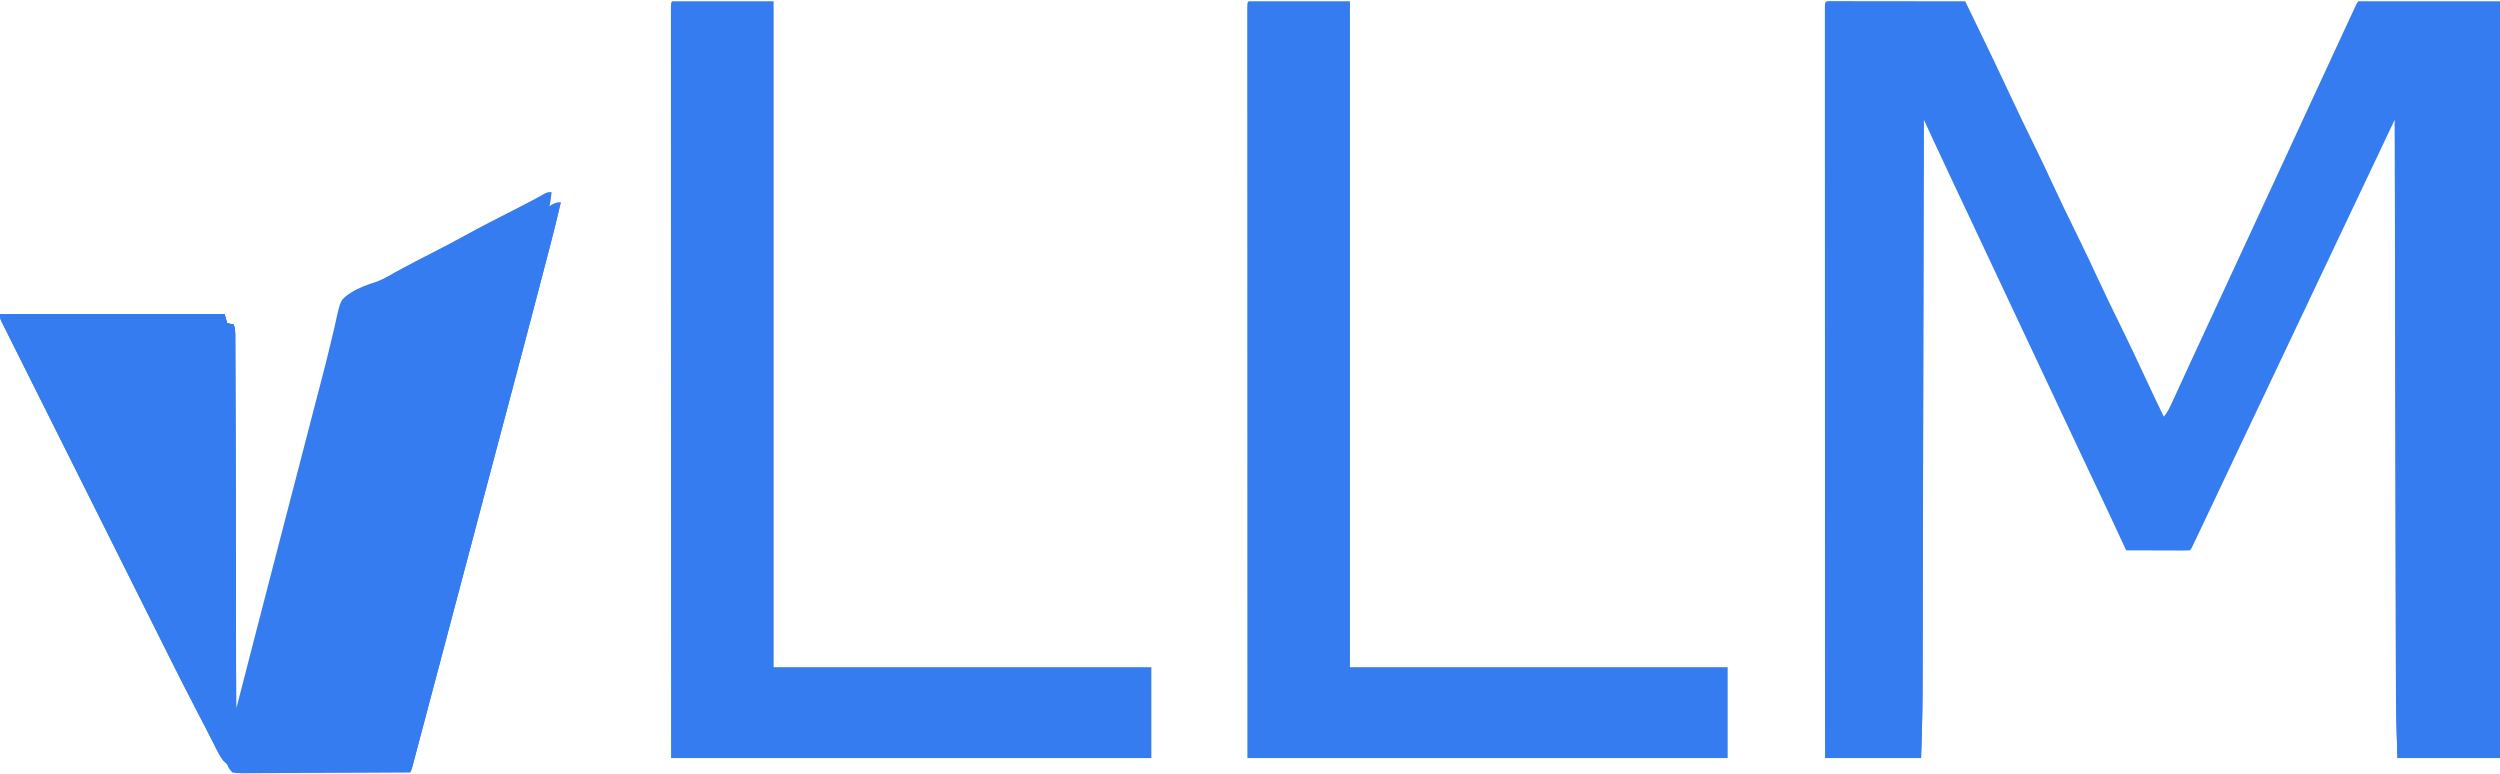 <svg xmlns="http://www.w3.org/2000/svg" width="1926" height="596" viewBox="0 0 1926 596" fill="none"><path d="M1408.79 0.877C1409.98 0.878 1409.98 0.878 1411.18 0.88C1412.08 0.878 1412.99 0.877 1413.91 0.875C1415.41 0.881 1415.41 0.881 1416.94 0.886C1417.98 0.886 1419.02 0.886 1420.1 0.886C1423.57 0.887 1427.04 0.894 1430.5 0.902C1432.9 0.904 1435.3 0.906 1437.7 0.907C1444.02 0.91 1450.35 0.92 1456.67 0.931C1463.12 0.941 1469.57 0.946 1476.01 0.951C1488.68 0.962 1501.34 0.979 1514 1C1516.18 5.49 1518.36 9.98 1520.53 14.471C1521.27 15.993 1522.01 17.516 1522.75 19.038C1530.11 34.211 1537.44 49.397 1544.6 64.668C1545.92 67.487 1547.24 70.306 1548.56 73.125C1548.9 73.839 1549.23 74.553 1549.58 75.288C1555.38 87.666 1561.34 99.967 1567.35 112.25C1572.11 121.995 1576.79 131.766 1581.31 141.625C1587.29 154.639 1593.59 167.486 1599.89 180.34C1605.73 192.234 1611.45 204.161 1616.97 216.207C1621.97 227.059 1627.24 237.775 1632.5 248.5C1639.54 262.844 1646.44 277.232 1653.11 291.75C1657.62 301.556 1662.31 311.277 1667 321C1670.02 317.401 1671.85 313.323 1673.78 309.082C1674.15 308.29 1674.51 307.497 1674.89 306.681C1676.1 304.06 1677.3 301.436 1678.5 298.812C1679.35 296.962 1680.2 295.112 1681.06 293.262C1682.83 289.416 1684.6 285.569 1686.37 281.721C1690 273.814 1693.67 265.92 1697.33 258.025C1699.3 253.767 1701.28 249.509 1703.25 245.25C1704.04 243.542 1704.83 241.833 1705.63 240.125C1706.02 239.279 1706.41 238.434 1706.81 237.562C1714.33 221.333 1721.85 205.104 1729.38 188.875C1729.77 188.029 1730.16 187.184 1730.56 186.312C1731.35 184.604 1732.15 182.896 1732.94 181.187C1734.92 176.918 1736.89 172.649 1738.87 168.379C1742.44 160.673 1746.02 152.967 1749.59 145.261C1757.74 127.681 1765.88 110.097 1774 92.5C1782.94 73.119 1791.9 53.75 1800.89 34.391C1801.99 32.028 1803.08 29.665 1804.18 27.301C1805.85 23.694 1807.53 20.089 1809.2 16.484C1809.81 15.172 1810.42 13.86 1811.03 12.548C1811.85 10.771 1812.68 8.995 1813.51 7.219C1813.97 6.228 1814.43 5.237 1814.9 4.217C1816 2 1816 2 1817 1C1852.97 1 1888.94 1 1926 1C1926 193.39 1926 385.78 1926 584C1899.93 584 1873.86 584 1847 584C1845.85 547.216 1845.85 547.216 1845.84 530.688C1845.84 528.763 1845.83 526.838 1845.83 524.913C1845.81 519.741 1845.81 514.568 1845.8 509.396C1845.79 503.774 1845.78 498.152 1845.76 492.53C1845.74 482.829 1845.73 473.128 1845.71 463.426C1845.69 449.401 1845.66 435.375 1845.63 421.349C1845.58 398.583 1845.54 375.818 1845.5 353.053C1845.46 330.96 1845.42 308.868 1845.37 286.775C1845.37 286.092 1845.37 285.409 1845.37 284.705C1845.35 277.845 1845.34 270.984 1845.33 264.124C1845.21 206.749 1845.1 149.374 1845 92C1844.22 93.639 1844.22 93.639 1843.43 95.312C1841.49 99.416 1839.54 103.52 1837.6 107.624C1836.76 109.391 1835.93 111.158 1835.09 112.925C1829.58 124.549 1824.08 136.171 1818.55 147.786C1809.76 166.276 1801 184.778 1792.23 203.282C1788.12 211.981 1783.99 220.679 1779.87 229.377C1778.75 231.754 1777.62 234.131 1776.5 236.508C1776.12 237.292 1775.75 238.076 1775.37 238.884C1773.13 243.614 1770.89 248.344 1768.65 253.074C1760.21 270.894 1751.77 288.709 1743.3 306.518C1737.51 318.717 1731.72 330.919 1725.94 343.125C1725.57 343.9 1725.2 344.675 1724.83 345.474C1721.43 352.643 1718.04 359.813 1714.64 366.983C1709.76 377.302 1704.87 387.62 1699.98 397.935C1699.34 399.281 1698.7 400.628 1698.06 401.975C1696.19 405.923 1694.32 409.868 1692.44 413.812C1691.99 414.755 1691.54 415.698 1691.08 416.67C1690.68 417.507 1690.28 418.344 1689.87 419.207C1689.53 419.923 1689.19 420.64 1688.84 421.378C1688 423 1688 423 1687 424C1685.47 424.093 1683.93 424.117 1682.39 424.113C1681.41 424.113 1680.43 424.113 1679.42 424.113C1678.35 424.108 1677.28 424.103 1676.18 424.098C1674.55 424.095 1674.55 424.095 1672.89 424.093C1669.41 424.088 1665.92 424.075 1662.44 424.062C1660.08 424.057 1657.73 424.053 1655.37 424.049C1649.58 424.038 1643.79 424.021 1638 424C1637.67 423.276 1637.33 422.553 1636.99 421.807C1630.13 406.959 1623.2 392.151 1616.19 377.375C1615.62 376.17 1615.62 376.17 1615.03 374.941C1614.65 374.134 1614.27 373.326 1613.87 372.495C1613.1 370.864 1612.32 369.233 1611.55 367.601C1611.17 366.796 1610.79 365.991 1610.39 365.161C1606.54 357.031 1602.7 348.892 1598.88 340.75C1598.55 340.056 1598.22 339.363 1597.89 338.648C1596.25 335.161 1594.61 331.673 1592.97 328.185C1589.98 321.832 1586.99 315.481 1584 309.129C1582.33 305.586 1580.67 302.043 1579 298.5C1578.33 297.083 1577.67 295.667 1577 294.25C1525 183.75 1525 183.75 1524 181.625C1523.33 180.208 1522.67 178.791 1522 177.374C1520.34 173.837 1518.67 170.3 1517.01 166.763C1513.98 160.333 1510.95 153.903 1507.92 147.474C1506.55 144.557 1505.17 141.639 1503.8 138.721C1503.17 137.379 1502.54 136.038 1501.9 134.696C1497.31 124.961 1492.77 115.203 1488.24 105.439C1487.63 104.131 1487.02 102.823 1486.42 101.515C1484.94 98.343 1483.47 95.172 1482 92C1482 92.959 1482 93.917 1481.99 94.905C1481.89 151.849 1481.78 208.793 1481.67 265.736C1481.66 272.589 1481.64 279.441 1481.63 286.293C1481.63 286.975 1481.63 287.657 1481.62 288.359C1481.58 310.391 1481.54 332.423 1481.5 354.454C1481.46 377.772 1481.41 401.091 1481.36 424.409C1481.33 438.352 1481.31 452.296 1481.28 466.239C1481.27 475.828 1481.25 485.417 1481.23 495.006C1481.21 500.521 1481.2 506.036 1481.2 511.551C1481.19 516.628 1481.18 521.706 1481.17 526.783C1481.16 528.593 1481.16 530.402 1481.16 532.211C1481.15 549.496 1480.52 566.708 1480 584C1455.58 584 1431.16 584 1406 584C1405.98 528.528 1405.97 473.056 1405.96 417.584C1405.96 416.764 1405.96 415.943 1405.96 415.098C1405.95 397.272 1405.95 379.447 1405.95 361.621C1405.95 352.88 1405.95 344.139 1405.95 335.398C1405.95 334.528 1405.94 333.658 1405.94 332.762C1405.94 304.541 1405.93 276.32 1405.92 248.098C1405.91 219.11 1405.91 190.122 1405.91 161.133C1405.91 157.044 1405.91 152.954 1405.91 148.865C1405.91 148.06 1405.91 147.255 1405.91 146.426C1405.9 133.442 1405.9 120.458 1405.89 107.474C1405.89 94.437 1405.89 81.4 1405.89 68.363C1405.89 60.606 1405.89 52.85 1405.88 45.094C1405.88 39.319 1405.88 33.544 1405.88 27.768C1405.88 25.42 1405.88 23.071 1405.88 20.723C1405.87 17.552 1405.87 14.382 1405.88 11.212C1405.87 10.281 1405.87 9.35 1405.87 8.391C1405.89 1.076 1405.89 1.076 1408.79 0.877Z" fill="#367CF1"></path><path d="M425 148C424.125 155.625 424.125 155.625 423 159C423.928 158.505 424.856 158.01 425.812 157.5C429 156 429 156 432 156C429.223 168.055 426.227 180.04 423.098 192.008C422.623 193.828 422.149 195.649 421.674 197.469C420.404 202.341 419.131 207.212 417.858 212.083C417.055 215.155 416.252 218.227 415.45 221.299C406.912 253.996 398.274 286.667 389.571 319.321C389.357 320.124 389.143 320.927 388.923 321.755C388.49 323.378 388.057 325.002 387.625 326.625C382.485 345.909 377.386 365.204 372.289 384.5C370.114 392.734 367.938 400.969 365.762 409.203C365.523 410.108 365.284 411.013 365.037 411.945C357.42 440.771 349.781 469.592 342.135 498.412C339.507 508.317 336.881 518.223 334.257 528.13C332.279 535.596 330.299 543.061 328.319 550.526C327.142 554.964 325.965 559.402 324.79 563.841C323.703 567.948 322.614 572.055 321.523 576.162C321.123 577.669 320.724 579.176 320.325 580.683C319.783 582.736 319.238 584.787 318.692 586.838C318.388 587.987 318.083 589.135 317.769 590.319C317 593 317 593 316 595C298.207 595.14 280.413 595.246 262.62 595.311C254.358 595.342 246.096 595.384 237.834 595.453C230.634 595.512 223.434 595.551 216.234 595.565C212.421 595.572 208.608 595.591 204.795 595.634C201.206 595.675 197.618 595.688 194.029 595.679C192.083 595.681 190.138 595.713 188.192 595.747C185.012 595.724 182.109 595.665 179 595C176.314 592.083 176.314 592.083 175 589C174.325 588.338 173.649 587.677 172.953 586.995C170.574 584.565 169.287 582.106 167.75 579.074C167.302 578.199 167.302 578.199 166.844 577.306C165.889 575.437 164.944 573.562 164 571.688C163.087 569.894 162.174 568.101 161.26 566.308C160.63 565.073 160.002 563.837 159.374 562.6C156.984 557.9 154.55 553.225 152.097 548.558C144.702 534.467 137.551 520.258 130.433 506.026C128.676 502.514 126.917 499.003 125.158 495.491C121.338 487.866 117.521 480.239 113.705 472.611C111.32 467.843 108.934 463.074 106.547 458.306C99.926 445.076 93.306 431.846 86.689 418.615C86.268 417.773 85.847 416.932 85.413 416.064C84.991 415.221 84.57 414.378 84.135 413.509C83.28 411.8 82.426 410.091 81.571 408.383C80.936 407.112 80.936 407.112 80.287 405.815C73.386 392.016 66.479 378.221 59.57 364.426C52.46 350.229 45.354 336.03 38.253 321.828C34.272 313.868 30.289 305.908 26.301 297.951C22.916 291.194 19.534 284.436 16.157 277.675C14.435 274.226 12.71 270.778 10.981 267.332C9.109 263.605 7.247 259.872 5.386 256.14C4.834 255.043 4.282 253.947 3.713 252.818C3.219 251.823 2.725 250.828 2.215 249.803C1.784 248.941 1.354 248.08 0.91 247.193C-8.82149e-06 245 0 245 0 242C57.09 242 114.18 242 173 242C173.99 245.465 173.99 245.465 175 249C176.65 249.33 178.3 249.66 180 250C180.984 252.951 181.129 254.868 181.139 257.945C181.144 258.972 181.15 259.998 181.155 261.056C181.156 262.187 181.157 263.319 181.158 264.484C181.163 265.683 181.168 266.882 181.173 268.118C181.186 271.452 181.194 274.785 181.201 278.119C181.209 281.712 181.222 285.305 181.235 288.898C181.257 295.125 181.275 301.353 181.291 307.58C181.314 316.583 181.342 325.586 181.371 334.59C181.419 349.196 181.462 363.803 181.503 378.409C181.542 392.6 181.583 406.791 181.628 420.982C181.63 421.856 181.633 422.73 181.636 423.631C181.65 428.018 181.663 432.404 181.677 436.791C181.791 473.194 181.898 509.597 182 546C182.292 544.865 182.584 543.731 182.886 542.562C185.687 531.688 188.488 520.814 191.29 509.94C192.729 504.354 194.168 498.768 195.607 493.182C204.013 460.545 212.464 427.92 220.969 395.309C224.545 381.594 228.111 367.876 231.672 354.157C232.534 350.836 233.397 347.515 234.259 344.194C234.688 342.541 234.688 342.541 235.126 340.854C235.706 338.623 236.285 336.392 236.864 334.161C238.267 328.758 239.67 323.354 241.072 317.95C241.468 316.42 241.468 316.42 241.873 314.859C242.402 312.821 242.93 310.782 243.458 308.744C244.753 303.751 246.055 298.761 247.375 293.775C249.772 284.704 252.114 275.633 254.227 266.491C255.193 262.339 256.199 258.196 257.21 254.055C257.674 252.104 258.12 250.149 258.544 248.189C262.318 230.805 262.318 230.805 270.833 225.148C276.627 221.556 282.998 219.341 289.45 217.241C294.58 215.448 299.077 212.862 303.75 210.125C313.607 204.646 323.643 199.523 333.68 194.384C342.058 190.092 350.393 185.754 358.625 181.188C370.632 174.534 382.88 168.345 395.11 162.116C396.731 161.29 398.352 160.463 399.973 159.637C400.753 159.24 401.533 158.843 402.336 158.434C405.905 156.612 409.456 154.768 412.968 152.838C413.87 152.343 413.87 152.343 414.791 151.838C416.374 150.962 417.952 150.077 419.529 149.191C422 148 422 148 425 148Z" fill="#367CF1"></path><path d="M962 1C987.74 1 1013.48 1 1040 1C1040 170.29 1040 339.58 1040 514C1136.03 514 1232.06 514 1331 514C1331 537.1 1331 560.2 1331 584C1208.9 584 1086.8 584 961 584C960.96 437.816 960.96 437.816 960.952 381.913C960.95 367.294 960.948 352.675 960.946 338.056C960.945 336.288 960.945 334.519 960.945 332.751C960.941 304.533 960.933 276.316 960.924 248.099C960.914 219.11 960.908 190.122 960.906 161.133C960.906 157.044 960.906 152.954 960.905 148.865C960.905 148.06 960.905 147.255 960.905 146.426C960.904 133.442 960.899 120.458 960.893 107.474C960.887 94.437 960.885 81.4 960.887 68.363C960.887 60.607 960.885 52.851 960.879 45.095C960.875 39.319 960.876 33.544 960.879 27.768C960.88 25.42 960.878 23.071 960.875 20.723C960.871 17.552 960.873 14.383 960.877 11.212C960.874 10.281 960.872 9.35 960.869 8.391C960.886 2.114 960.886 2.114 962 1Z" fill="#367CF1"></path><path d="M518 1C543.74 1 569.48 1 596 1C596 170.29 596 339.58 596 514C692.03 514 788.06 514 887 514C887 537.1 887 560.2 887 584C764.9 584 642.8 584 517 584C516.96 437.816 516.96 437.816 516.952 381.913C516.95 367.294 516.948 352.675 516.946 338.056C516.945 336.288 516.945 334.519 516.945 332.751C516.941 304.533 516.933 276.316 516.924 248.099C516.914 219.11 516.908 190.122 516.906 161.133C516.906 157.044 516.906 152.954 516.905 148.865C516.905 148.06 516.905 147.255 516.905 146.426C516.904 133.442 516.899 120.458 516.893 107.474C516.887 94.437 516.885 81.4 516.887 68.363C516.887 60.607 516.885 52.851 516.879 45.095C516.875 39.319 516.876 33.544 516.879 27.768C516.88 25.42 516.878 23.071 516.875 20.723C516.871 17.552 516.873 14.383 516.877 11.212C516.874 10.281 516.872 9.35 516.869 8.391C516.886 2.114 516.886 2.114 518 1Z" fill="#367CF1"></path><path d="M0 242C57.09 242 114.18 242 173 242C173.99 245.465 173.99 245.465 175 249C176.65 249.33 178.3 249.66 180 250C180.983 252.95 181.129 254.859 181.136 257.934C181.141 258.958 181.146 259.982 181.151 261.037C181.151 262.166 181.151 263.294 181.151 264.457C181.158 266.252 181.158 266.252 181.164 268.082C181.175 271.408 181.181 274.734 181.186 278.061C181.192 281.646 181.204 285.231 181.215 288.815C181.233 295.029 181.248 301.243 181.26 307.457C181.279 316.446 181.303 325.435 181.33 334.424C181.373 349.012 181.412 363.601 181.448 378.19C181.451 379.5 181.451 379.5 181.454 380.837C181.47 387.037 181.485 393.237 181.5 399.438C181.517 406.518 181.535 413.599 181.552 420.68C181.555 421.988 181.555 421.988 181.559 423.323C181.595 437.855 181.635 452.387 181.678 466.919C181.704 475.887 181.726 484.855 181.745 493.823C181.757 499.966 181.773 506.109 181.792 512.252C181.803 515.799 181.812 519.346 181.817 522.893C181.822 526.734 181.835 530.575 181.849 534.416C181.849 535.542 181.849 536.668 181.849 537.829C181.857 539.369 181.857 539.369 181.864 540.94C181.867 542.271 181.867 542.271 181.871 543.628C181.922 545.983 181.922 545.983 182.544 548.133C183.276 551.128 182.271 553.504 181.438 556.438C181.261 557.07 181.084 557.702 180.901 558.354C180.278 560.572 179.639 562.786 179 565C178.464 566.885 177.929 568.771 177.395 570.656C175.941 575.774 174.474 580.888 173 586C170.216 583.541 168.747 580.904 167.066 577.609C166.499 576.505 165.931 575.4 165.346 574.262C164.757 573.103 164.169 571.944 163.562 570.75C162.419 568.515 161.274 566.281 160.129 564.047C159.836 563.474 159.544 562.901 159.242 562.31C157.343 558.597 155.425 554.895 153.484 551.202C145.62 536.233 137.996 521.149 130.433 506.026C128.676 502.514 126.917 499.003 125.158 495.491C121.338 487.866 117.521 480.239 113.705 472.611C111.32 467.843 108.934 463.074 106.547 458.306C99.926 445.076 93.306 431.846 86.689 418.615C86.268 417.773 85.847 416.932 85.413 416.064C84.991 415.221 84.57 414.378 84.135 413.509C83.28 411.8 82.426 410.091 81.571 408.383C80.936 407.112 80.936 407.112 80.287 405.815C73.386 392.016 66.479 378.221 59.57 364.426C52.46 350.229 45.354 336.03 38.253 321.828C34.272 313.868 30.289 305.908 26.301 297.951C22.916 291.194 19.534 284.436 16.157 277.675C14.435 274.226 12.71 270.778 10.981 267.332C9.109 263.605 7.247 259.872 5.386 256.14C4.834 255.043 4.282 253.947 3.713 252.818C3.219 251.823 2.725 250.828 2.215 249.803C1.569 248.511 1.569 248.511 0.91 247.193C0 245 0 245 0 242Z" fill="#367CF1"></path><path d="M423 152C423.934 155.01 424.044 155.867 423 159C423.928 158.505 424.856 158.01 425.812 157.5C429 156 429 156 432 156C429.223 168.055 426.227 180.04 423.098 192.008C422.623 193.828 422.149 195.649 421.674 197.469C420.404 202.341 419.131 207.212 417.858 212.083C417.055 215.155 416.252 218.227 415.45 221.299C406.912 253.996 398.274 286.667 389.571 319.321C389.357 320.124 389.143 320.927 388.923 321.755C388.49 323.378 388.057 325.002 387.625 326.625C382.485 345.909 377.386 365.204 372.289 384.5C370.114 392.734 367.938 400.969 365.762 409.203C365.523 410.108 365.284 411.013 365.037 411.945C357.42 440.771 349.781 469.592 342.135 498.412C339.507 508.317 336.881 518.223 334.257 528.13C332.279 535.596 330.299 543.061 328.319 550.526C327.142 554.964 325.965 559.402 324.79 563.841C323.703 567.948 322.614 572.055 321.523 576.162C321.123 577.669 320.724 579.176 320.325 580.683C319.783 582.736 319.238 584.787 318.692 586.838C318.388 587.987 318.083 589.135 317.769 590.319C317 593 317 593 316 595C270.79 595 225.58 595 179 595C177.02 591.535 177.02 591.535 175 588C219.22 588 263.44 588 309 588C309 586.02 309 584.04 309 582C309.44 579.835 309.44 579.835 310.066 577.805C310.419 576.628 310.419 576.628 310.778 575.428C311.037 574.586 311.296 573.743 311.562 572.875C314.146 564.177 316.451 555.434 318.625 546.625C319.221 544.215 319.818 541.805 320.414 539.395C320.828 537.719 320.828 537.719 321.251 536.01C323.208 528.144 325.336 520.328 327.551 512.531C331.747 497.735 335.576 482.875 339.267 467.946C341.219 460.101 343.342 452.307 345.551 444.531C349.069 432.123 352.364 419.688 355.445 407.163C357.16 400.231 358.99 393.352 361 386.5C364.443 374.761 367.315 362.884 370.251 351.01C372.208 343.144 374.336 335.328 376.551 327.531C380.069 315.123 383.364 302.688 386.445 290.163C388.16 283.231 389.99 276.352 392 269.5C395.443 257.761 398.315 245.884 401.251 234.01C403.185 226.238 405.278 218.513 407.48 210.812C411.643 196.209 415.43 181.538 419.067 166.796C419.349 165.656 419.349 165.656 419.636 164.493C419.99 163.059 420.342 161.625 420.693 160.19C421.376 157.418 422.097 154.71 423 152Z" fill="#367CF1"></path><path d="M172 242C172.33 242 172.66 242 173 242C173.66 244.31 174.32 246.62 175 249C176.65 249.33 178.3 249.66 180 250C180.983 252.95 181.129 254.859 181.136 257.934C181.141 258.958 181.146 259.982 181.151 261.037C181.151 262.166 181.151 263.294 181.151 264.457C181.156 265.653 181.16 266.85 181.164 268.082C181.175 271.408 181.181 274.734 181.186 278.061C181.192 281.646 181.204 285.231 181.215 288.815C181.233 295.029 181.248 301.243 181.26 307.457C181.279 316.446 181.303 325.435 181.33 334.424C181.373 349.012 181.412 363.601 181.448 378.19C181.45 379.063 181.452 379.937 181.454 380.837C181.47 387.037 181.485 393.237 181.5 399.438C181.517 406.518 181.535 413.599 181.552 420.68C181.554 421.552 181.557 422.424 181.559 423.323C181.595 437.855 181.635 452.387 181.678 466.919C181.704 475.887 181.726 484.855 181.745 493.823C181.757 499.966 181.773 506.109 181.792 512.252C181.803 515.799 181.812 519.346 181.817 522.893C181.822 526.734 181.835 530.575 181.849 534.416C181.849 535.542 181.849 536.668 181.849 537.829C181.854 538.856 181.859 539.882 181.864 540.94C181.866 541.827 181.868 542.714 181.871 543.628C181.922 545.983 181.922 545.983 182.544 548.133C183.276 551.128 182.271 553.504 181.438 556.438C181.261 557.07 181.084 557.702 180.901 558.354C180.278 560.572 179.639 562.786 179 565C178.464 566.885 177.929 568.771 177.395 570.656C175.941 575.774 174.474 580.888 173 586C172.67 586 172.34 586 172 586C172 472.48 172 358.96 172 242Z" fill="#367CF1"></path><path d="M1846 85C1846.66 85 1847.32 85 1848 85C1848 249.67 1848 414.34 1848 584C1847.67 584 1847.34 584 1847 584C1846 559.033 1845.83 534.086 1845.78 509.102C1845.77 503.437 1845.76 497.772 1845.74 492.107C1845.72 481.064 1845.69 470.021 1845.67 458.978C1845.65 450.008 1845.63 441.038 1845.61 432.068C1845.61 430.786 1845.61 429.503 1845.61 428.182C1845.6 425.576 1845.59 422.969 1845.59 420.363C1845.53 396.721 1845.48 373.078 1845.44 349.435C1845.4 327.86 1845.35 306.286 1845.3 284.711C1845.24 260.411 1845.18 236.112 1845.13 211.812C1845.13 209.225 1845.12 206.638 1845.12 204.051C1845.12 202.778 1845.11 201.506 1845.11 200.194C1845.09 191.22 1845.07 182.245 1845.05 173.27C1845.02 162.358 1845 151.446 1844.98 140.533C1844.97 134.965 1844.96 129.397 1844.94 123.829C1844.93 118.74 1844.92 113.65 1844.92 108.561C1844.91 106.714 1844.91 104.867 1844.9 103.02C1844.89 100.522 1844.89 98.024 1844.89 95.526C1844.89 94.799 1844.88 94.071 1844.88 93.322C1844.88 90.264 1845.02 87.927 1846 85Z" fill="#367CF1"></path><path d="M1479 84C1479.99 84.495 1479.99 84.495 1481 85C1482.24 89.175 1482.13 93.406 1482.11 97.723C1482.11 98.884 1482.11 98.884 1482.11 100.069C1482.11 102.673 1482.1 105.277 1482.09 107.881C1482.09 109.763 1482.08 111.645 1482.08 113.528C1482.07 118.709 1482.06 123.89 1482.05 129.071C1482.03 134.657 1482.02 140.243 1482.01 145.829C1481.99 156.784 1481.97 167.739 1481.94 178.693C1481.92 187.61 1481.9 196.528 1481.88 205.445C1481.88 206.715 1481.88 207.984 1481.87 209.291C1481.87 211.87 1481.86 214.449 1481.86 217.028C1481.81 240.55 1481.75 264.073 1481.7 287.596C1481.65 309.005 1481.6 330.415 1481.56 351.825C1481.51 375.908 1481.46 399.991 1481.4 424.074C1481.4 426.652 1481.39 429.23 1481.39 431.808C1481.38 433.076 1481.38 434.344 1481.38 435.651C1481.36 444.53 1481.34 453.409 1481.32 462.288C1481.3 473.151 1481.28 484.014 1481.25 494.876C1481.23 500.405 1481.22 505.934 1481.21 511.463C1481.17 535.66 1480.93 559.819 1480 584C1479.67 584 1479.34 584 1479 584C1479 419 1479 254 1479 84Z" fill="#367CF1"></path><path d="M179 250C181.173 253.26 181.252 254.165 181.259 257.934C181.269 259.47 181.269 259.47 181.28 261.037C181.277 262.166 181.274 263.294 181.272 264.457C181.277 265.653 181.282 266.85 181.287 268.082C181.299 271.408 181.303 274.734 181.302 278.061C181.304 281.646 181.317 285.231 181.329 288.815C181.347 295.029 181.359 301.243 181.366 307.457C181.376 316.446 181.398 325.435 181.423 334.424C181.464 349.012 181.497 363.601 181.523 378.19C181.525 379.063 181.526 379.937 181.528 380.837C181.53 382.149 181.53 382.149 181.533 383.487C181.556 395.885 181.58 408.282 181.607 420.68C181.609 421.552 181.611 422.424 181.613 423.323C181.645 437.855 181.68 452.387 181.718 466.919C181.741 475.887 181.76 484.855 181.774 493.823C181.783 499.966 181.796 506.109 181.812 512.252C181.82 515.799 181.828 519.346 181.83 522.893C181.833 526.734 181.844 530.575 181.855 534.416C181.855 535.542 181.854 536.668 181.854 537.829C181.858 538.856 181.863 539.882 181.867 540.94C181.868 541.827 181.87 542.714 181.872 543.628C181.924 545.988 181.924 545.988 182.543 548.169C183.182 550.729 182.462 552.302 181.562 554.75C181.275 555.549 180.988 556.348 180.691 557.172C180.463 557.775 180.235 558.378 180 559C179.67 559 179.34 559 179 559C179 457.03 179 355.06 179 250Z" fill="#367CF1"></path></svg>